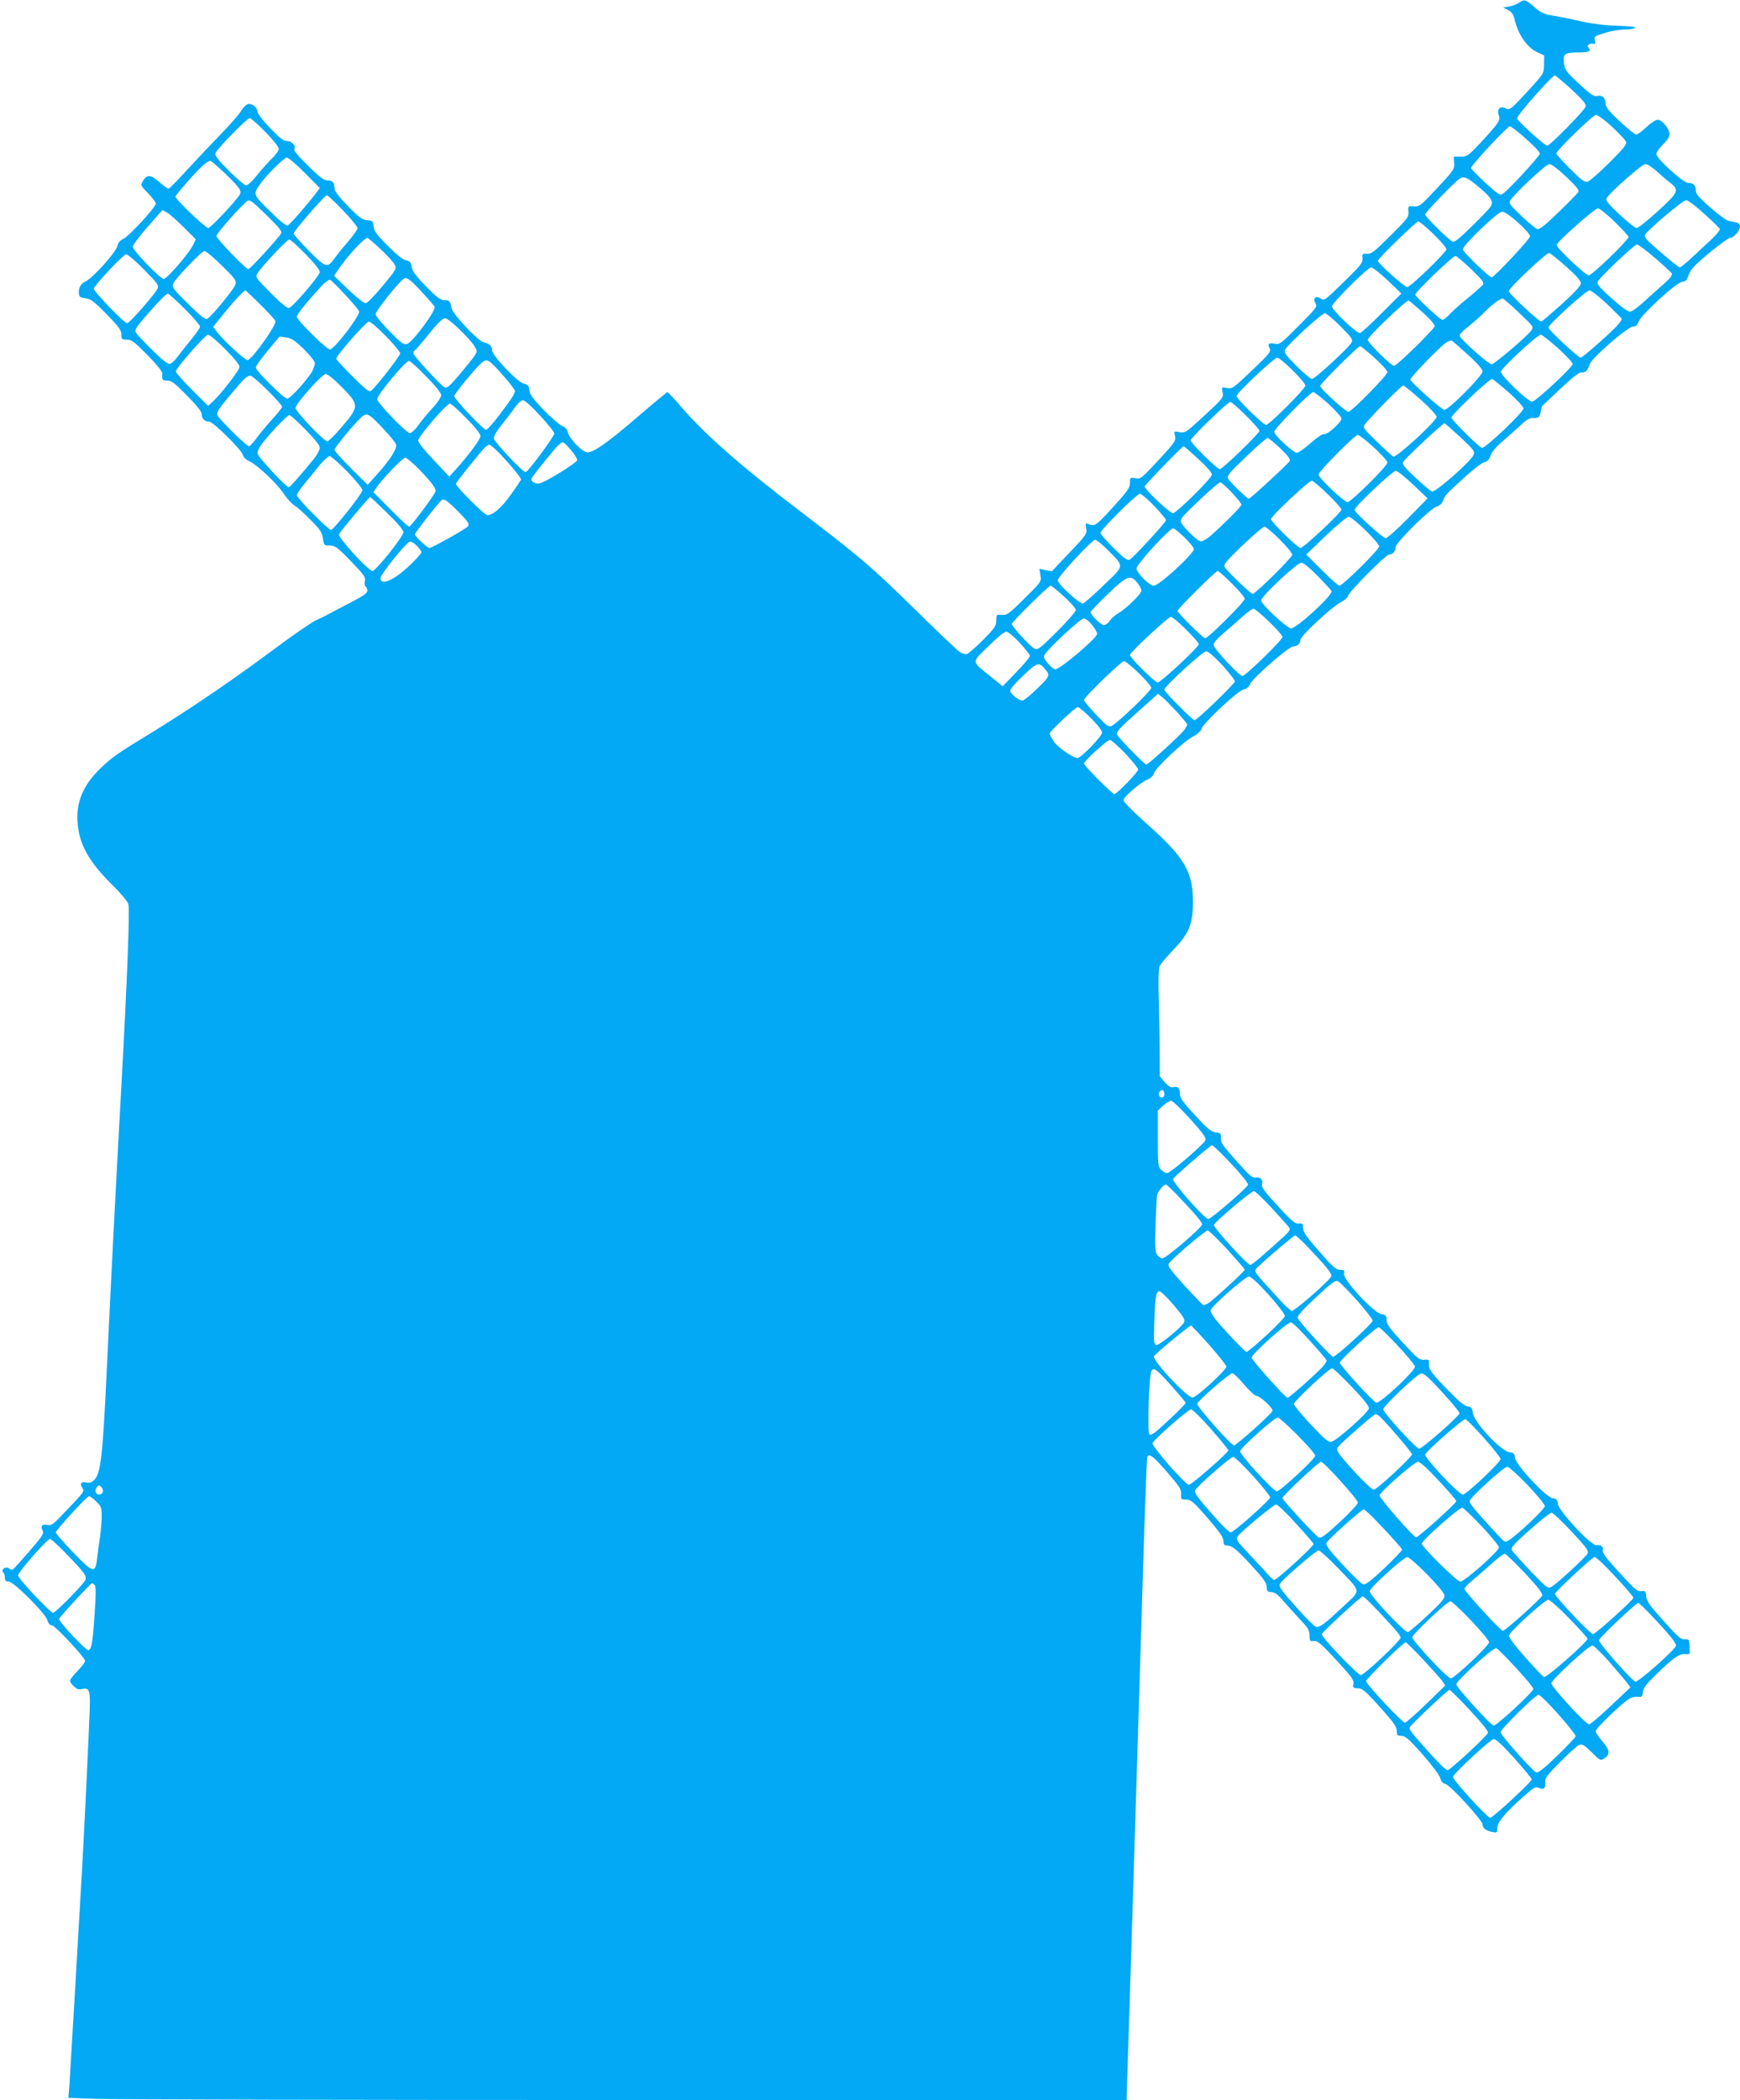 <?xml version="1.0" standalone="no"?>
<!DOCTYPE svg PUBLIC "-//W3C//DTD SVG 20010904//EN"
 "http://www.w3.org/TR/2001/REC-SVG-20010904/DTD/svg10.dtd">
<svg version="1.0" xmlns="http://www.w3.org/2000/svg"
 width="1061pt" height="1280pt" viewBox="0 0 1061 1280"
 preserveAspectRatio="xMidYMid meet">
<g transform="translate(0,1280) scale(0.1,-0.1)"
fill="#03a9f4" stroke="none">
<path d="M9262 12783 c-13 -9 -40 -19 -60 -23 l-37 -6 30 -15 c23 -11 33 -25
41 -60 23 -93 76 -168 137 -197 l43 -20 -1 -55 c-1 -55 -2 -56 -82 -144 -122
-133 -127 -137 -153 -123 -32 17 -55 -6 -41 -42 12 -31 1 -47 -112 -169 -74
-79 -81 -84 -120 -84 l-42 0 2 -39 c3 -36 -3 -45 -104 -153 -101 -108 -108
-113 -142 -111 -35 3 -36 2 -33 -32 3 -33 -5 -43 -110 -147 -98 -98 -117 -112
-143 -110 -27 2 -30 0 -27 -28 2 -26 -10 -42 -100 -130 -134 -131 -131 -129
-157 -113 -29 18 -48 -1 -29 -31 12 -19 5 -29 -102 -136 -107 -108 -117 -116
-146 -110 -38 7 -47 -1 -32 -29 10 -19 0 -31 -108 -134 -113 -108 -120 -113
-152 -107 -34 6 -34 6 -27 -25 7 -34 6 -36 -149 -178 -74 -67 -82 -72 -114
-66 -34 7 -34 6 -27 -24 6 -29 -1 -39 -101 -147 -104 -112 -109 -116 -141
-110 -32 6 -33 5 -33 -29 0 -29 -14 -49 -101 -145 -108 -118 -112 -121 -153
-105 -17 6 -18 4 -13 -27 6 -32 2 -39 -101 -147 l-108 -114 -38 7 -38 8 6 -39
c7 -39 6 -40 -97 -142 -95 -94 -106 -102 -137 -100 -34 3 -35 2 -35 -34 0 -33
-9 -46 -80 -118 -44 -44 -88 -83 -98 -86 -10 -3 -30 2 -45 12 -15 10 -137 126
-272 259 -264 259 -333 318 -684 586 -379 288 -594 477 -746 653 -40 47 -76
86 -80 86 -3 0 -79 -62 -168 -139 -203 -175 -291 -236 -326 -227 -33 8 -105
84 -113 120 -4 19 -16 32 -37 41 -18 8 -68 52 -113 98 -63 66 -82 93 -85 118
-2 27 -8 34 -35 41 -40 10 -193 172 -193 204 0 25 -15 39 -52 48 -33 7 -187
171 -194 206 -10 47 -13 50 -43 50 -24 0 -46 16 -110 81 -46 46 -83 92 -87
107 -10 47 -12 50 -41 56 -18 4 -60 38 -110 89 -67 67 -82 88 -85 117 -3 32
-6 35 -39 38 -31 3 -49 16 -118 86 -48 49 -81 92 -81 104 0 38 -11 52 -41 52
-23 0 -48 18 -120 89 -52 50 -89 93 -85 100 13 20 -13 51 -43 51 -22 0 -44 17
-105 80 -42 44 -76 88 -76 98 0 27 -35 55 -59 47 -11 -3 -30 -23 -42 -43 -12
-20 -68 -84 -125 -142 -56 -58 -149 -156 -205 -217 -56 -62 -106 -113 -111
-113 -6 0 -31 18 -56 40 -52 46 -76 48 -100 8 -16 -28 -16 -28 31 -76 26 -26
47 -55 47 -63 0 -22 -166 -202 -200 -216 -19 -9 -30 -22 -35 -44 -9 -38 -153
-198 -196 -216 -29 -13 -44 -45 -37 -80 2 -13 14 -19 39 -21 31 -3 50 -17 128
-96 76 -78 91 -99 91 -125 0 -28 3 -31 33 -31 29 0 46 -13 126 -94 56 -57 92
-102 91 -113 -4 -36 0 -43 30 -43 26 0 47 -16 120 -91 59 -59 90 -99 90 -113
0 -28 18 -46 45 -46 25 0 202 -175 207 -205 2 -11 19 -28 40 -37 50 -24 170
-138 210 -200 18 -27 46 -57 62 -68 17 -10 62 -50 100 -89 59 -59 70 -77 75
-113 6 -42 7 -43 42 -43 33 -1 46 -10 128 -95 80 -83 91 -98 86 -121 -4 -15
-1 -30 4 -34 6 -3 11 -15 11 -26 0 -14 -27 -33 -107 -74 -60 -31 -119 -62
-133 -70 -14 -8 -47 -24 -74 -36 -26 -12 -148 -96 -270 -187 -247 -184 -501
-356 -734 -499 -206 -125 -236 -147 -304 -211 -110 -104 -155 -209 -145 -337
10 -133 69 -238 213 -380 51 -50 94 -102 97 -117 9 -36 -7 -448 -43 -1108 -38
-689 -58 -1078 -90 -1750 -25 -523 -36 -616 -79 -654 -14 -12 -28 -16 -45 -12
-31 8 -41 -7 -24 -33 14 -22 15 -21 -127 -169 -51 -54 -64 -62 -87 -57 -31 7
-43 -7 -28 -34 9 -18 -2 -35 -80 -125 -50 -58 -96 -108 -101 -112 -5 -3 -16 0
-24 6 -19 16 -52 -7 -35 -24 5 -5 10 -20 10 -33 0 -17 6 -23 23 -23 30 0 225
-194 236 -236 5 -19 15 -30 30 -32 19 -3 189 -184 200 -214 2 -5 -12 -26 -31
-46 -72 -78 -71 -74 -42 -106 20 -21 32 -26 53 -21 49 11 54 -7 46 -177 -9
-222 -33 -714 -45 -928 -19 -332 -70 -1203 -76 -1296 l-7 -91 168 -6 c93 -4
1544 -7 3227 -7 l3058 0 0 23 c0 12 5 152 10 312 5 160 19 589 30 955 11 366
25 805 30 975 5 171 19 609 30 975 11 366 23 671 25 678 10 27 37 7 121 -90
76 -88 88 -106 86 -135 -2 -31 -1 -33 30 -33 29 0 44 -12 131 -112 73 -85 97
-118 97 -140 0 -21 5 -28 20 -28 32 0 61 -23 155 -126 69 -75 88 -102 89 -126
1 -27 5 -31 29 -32 20 -1 40 -16 74 -56 26 -30 73 -81 103 -114 46 -48 55 -64
55 -95 0 -33 2 -36 27 -33 22 2 43 -16 136 -116 94 -102 109 -123 105 -145 -5
-24 -2 -27 25 -27 26 0 44 -14 111 -87 103 -114 124 -141 127 -167 1 -11 3
-24 3 -28 1 -5 13 -8 29 -9 22 0 46 -22 127 -113 55 -63 103 -127 107 -144 5
-20 16 -32 32 -36 30 -7 226 -222 226 -246 0 -23 20 -38 58 -46 30 -6 32 -5
32 24 0 35 49 94 160 192 64 57 73 62 95 52 29 -13 41 -1 37 38 -3 21 16 45
93 122 52 53 105 100 116 103 17 6 33 -4 75 -46 52 -52 53 -52 78 -35 36 23
32 51 -14 103 -22 25 -40 53 -40 62 0 16 151 162 202 195 15 10 40 16 55 14
25 -3 28 0 31 29 2 24 20 48 75 101 110 108 146 133 181 130 20 -2 31 1 30 10
-1 6 -2 28 -2 47 -2 32 -4 35 -29 33 -22 -3 -41 14 -129 112 -84 93 -104 121
-106 150 -3 30 -6 35 -27 32 -29 -3 -38 5 -153 131 -65 71 -89 104 -85 118 6
22 -10 34 -39 31 -32 -4 -227 205 -234 250 -4 27 -10 34 -32 36 -40 5 -226
203 -230 246 -3 26 -8 32 -33 34 -52 6 -215 180 -224 240 -5 31 -11 38 -33 40
-19 2 -57 35 -132 112 -91 96 -104 113 -103 142 2 31 0 33 -29 30 -28 -3 -41
8 -130 104 -80 87 -98 112 -99 137 0 28 -4 33 -31 37 -47 7 -238 213 -229 247
5 20 2 23 -23 23 -25 0 -45 18 -127 111 -77 88 -98 118 -99 143 -1 27 -4 31
-27 28 -22 -2 -43 15 -128 108 -80 87 -101 115 -96 131 9 27 -10 47 -38 42
-19 -4 -37 11 -98 79 -113 127 -113 127 -114 161 0 29 -3 32 -32 35 -27 3 -50
22 -125 103 -70 75 -93 107 -93 127 0 38 -12 53 -39 46 -17 -4 -30 3 -54 30
l-30 35 -1 163 c-1 90 -3 237 -6 327 -3 108 0 171 7 185 6 12 43 55 83 97 97
102 119 156 119 294 0 181 -53 271 -273 466 -83 74 -151 142 -151 151 0 20
102 108 148 127 19 8 35 23 38 37 8 32 179 193 237 224 29 15 50 34 53 47 9
34 221 233 256 240 19 4 33 15 41 34 16 37 236 229 262 229 26 0 45 18 45 41
0 23 188 197 245 228 25 13 45 31 45 39 0 20 230 252 250 252 22 0 40 20 40
45 0 27 215 240 252 248 16 5 30 17 36 34 11 32 19 41 137 148 48 44 100 83
115 88 21 5 32 17 40 42 7 22 34 53 73 86 34 29 83 73 109 97 35 34 54 45 77
44 34 -1 40 5 47 45 3 15 6 28 7 28 1 1 50 47 109 103 77 73 115 102 132 102
27 0 35 9 51 53 14 38 232 227 263 227 17 0 26 8 34 30 14 41 229 238 265 242
19 2 29 11 36 33 5 17 19 41 31 54 44 50 208 181 226 181 22 0 60 45 60 71 0
11 -9 20 -22 23 -13 3 -34 7 -48 10 -14 3 -64 40 -112 82 -71 62 -88 82 -88
105 0 31 -14 44 -47 44 -29 0 -193 149 -193 176 0 11 18 37 40 58 26 25 40 47
40 64 0 32 -45 87 -72 87 -12 0 -43 -20 -69 -45 -26 -25 -54 -45 -62 -45 -8 0
-53 36 -101 81 -68 64 -86 87 -86 109 0 34 -21 53 -52 45 -19 -5 -39 9 -109
74 -77 71 -87 85 -92 123 -8 57 4 68 73 68 75 0 95 7 78 27 -9 11 -9 16 2 23
7 4 19 6 27 3 11 -4 12 1 8 20 -6 24 -3 27 60 46 37 12 90 21 119 21 28 0 58
4 66 10 9 6 -27 10 -105 13 -77 2 -156 12 -220 26 -55 13 -132 29 -171 35 -61
10 -78 18 -119 54 -53 46 -60 48 -93 25z m300 -509 c82 -75 107 -103 108 -121
0 -18 -221 -244 -236 -241 -20 5 -183 152 -183 167 -1 19 213 261 230 261 4 0
40 -30 81 -66z m266 -245 c42 -40 81 -80 86 -91 8 -16 -7 -36 -100 -129 -60
-60 -120 -112 -132 -116 -20 -5 -38 8 -108 78 -46 46 -84 88 -84 94 0 17 224
235 242 235 10 0 53 -32 96 -71z m-8210 -33 c45 -46 82 -92 82 -103 0 -10 -18
-37 -41 -58 -22 -22 -63 -68 -91 -102 -27 -35 -57 -63 -67 -63 -9 0 -56 40
-105 89 -67 67 -87 93 -82 107 8 26 192 214 209 214 7 0 50 -38 95 -84z m7687
-42 c47 -41 85 -82 85 -90 0 -14 -183 -213 -222 -242 -15 -11 -21 -11 -36 0
-42 30 -162 144 -162 154 0 16 221 254 237 254 7 0 51 -34 98 -76z m-7447
-207 l92 -93 -22 -30 c-58 -76 -160 -192 -173 -198 -10 -4 -47 26 -110 88
-102 100 -102 101 -61 161 35 52 149 165 165 165 9 0 58 -42 109 -93z m-486
-4 c90 -87 103 -106 90 -129 -21 -37 -178 -204 -192 -204 -17 0 -200 175 -200
191 0 11 142 172 177 199 14 11 30 20 35 20 6 0 46 -35 90 -77z m8179 -21 c62
-59 80 -82 73 -93 -5 -8 -59 -63 -121 -123 -83 -81 -116 -106 -130 -102 -10 4
-53 39 -96 80 -67 63 -77 77 -69 92 21 39 219 224 240 224 12 0 54 -32 103
-78z m549 36 c26 -24 63 -56 83 -71 59 -45 52 -60 -75 -175 -61 -56 -119 -102
-128 -102 -9 0 -56 37 -105 83 -69 65 -86 86 -79 98 20 36 217 209 237 209 11
0 41 -19 67 -42z m-1083 -98 c75 -63 91 -87 74 -117 -5 -10 -57 -65 -115 -121
-76 -76 -109 -101 -119 -95 -30 17 -167 153 -167 166 0 12 181 199 211 218 27
17 46 8 116 -51z m-6926 -142 c49 -51 89 -100 89 -109 0 -8 -25 -44 -56 -80
-31 -35 -68 -81 -82 -101 -46 -64 -54 -62 -159 44 -51 52 -93 99 -93 104 0 15
190 234 203 234 6 0 50 -42 98 -92z m-464 -31 c75 -73 94 -97 87 -110 -16 -28
-188 -217 -199 -217 -17 0 -195 184 -195 202 0 15 151 186 185 210 18 14 25 9
122 -85z m8765 10 c50 -45 93 -87 95 -93 2 -6 -20 -34 -49 -61 -29 -27 -83
-77 -119 -111 -36 -34 -71 -62 -76 -62 -11 0 -190 153 -205 174 -4 6 -8 16 -8
22 0 18 231 214 252 214 10 0 60 -37 110 -83z m-546 -49 c46 -45 84 -86 84
-92 0 -20 -226 -238 -243 -234 -26 5 -198 169 -195 185 5 22 231 222 252 223
10 0 56 -37 102 -82z m-8724 -35 l72 -72 -17 -35 c-23 -49 -159 -206 -178
-206 -22 0 -189 173 -189 196 0 11 41 65 91 122 l90 102 29 -17 c16 -9 62 -50
102 -90z m8134 31 c41 -37 74 -74 74 -84 0 -16 -218 -250 -234 -250 -16 0
-176 155 -176 170 0 26 213 230 240 230 13 0 51 -26 96 -66z m-515 -71 c44
-42 79 -84 79 -92 0 -19 -219 -230 -239 -231 -17 0 -183 149 -179 161 7 19
233 239 246 239 8 0 50 -35 93 -77z m-6422 -90 c40 -37 79 -80 87 -95 13 -26
12 -29 -72 -130 -47 -57 -93 -104 -103 -106 -11 -2 -51 30 -106 82 l-88 85 19
28 c53 82 163 202 185 203 3 0 39 -30 78 -67z m-456 -32 c52 -52 87 -97 87
-109 0 -21 -160 -209 -187 -219 -10 -4 -48 27 -111 90 -94 95 -96 97 -82 121
25 41 180 206 194 206 7 0 51 -40 99 -89z m8227 -22 c52 -45 99 -87 103 -95 6
-10 -6 -27 -39 -57 -27 -23 -81 -72 -122 -109 -40 -38 -82 -68 -92 -68 -11 0
-50 26 -87 59 -89 77 -116 106 -111 123 4 20 224 228 240 228 7 0 56 -36 108
-81z m-8737 -48 c79 -77 89 -91 83 -114 -6 -26 -145 -195 -172 -210 -12 -7
-41 17 -117 91 -93 92 -100 102 -90 124 16 35 173 198 190 198 9 0 56 -40 106
-89z m8197 -6 c60 -53 90 -87 90 -101 0 -15 -36 -55 -117 -128 -65 -58 -121
-106 -125 -106 -15 0 -198 171 -198 185 0 19 230 236 247 233 7 -2 53 -39 103
-83z m-8671 -19 c86 -88 92 -96 80 -118 -19 -37 -170 -208 -183 -208 -19 0
-209 197 -204 212 12 28 181 208 197 208 10 0 59 -42 110 -94z m8090 5 c63
-60 81 -82 75 -94 -5 -8 -45 -44 -89 -80 -44 -35 -96 -81 -114 -101 -19 -20
-39 -36 -44 -36 -15 0 -167 141 -167 155 0 15 229 235 245 235 5 0 48 -35 94
-79z m-507 -70 l83 -80 -120 -120 c-66 -67 -126 -121 -133 -121 -23 0 -173
143 -170 163 4 24 218 237 239 237 10 0 55 -36 101 -79z m-5888 -73 c37 -39
71 -79 76 -87 11 -22 -135 -219 -169 -228 -20 -5 -37 7 -107 79 -46 47 -84 94
-84 104 0 18 145 199 172 215 18 12 40 -4 112 -83z m-466 -18 c45 -48 82 -93
82 -99 0 -34 -153 -231 -178 -231 -21 0 -202 179 -202 200 0 14 61 89 151 187
22 23 45 40 52 37 7 -2 50 -45 95 -94z m-518 -59 c50 -49 90 -94 90 -99 0 -32
-136 -223 -169 -237 -13 -5 -154 124 -192 177 l-19 26 59 74 c60 74 128 148
137 148 2 0 45 -40 94 -89z m8208 7 c48 -46 89 -87 91 -91 2 -5 -14 -27 -35
-49 -55 -57 -205 -188 -215 -188 -16 0 -200 172 -197 184 6 24 230 226 250
226 11 0 57 -36 106 -82z m-8671 -31 c51 -51 93 -100 93 -108 -1 -8 -24 -43
-53 -77 -29 -35 -66 -83 -83 -105 -17 -23 -39 -44 -49 -45 -11 -3 -48 26 -107
85 -49 48 -94 96 -99 106 -9 15 0 30 47 85 84 98 137 152 148 152 5 0 52 -42
103 -93z m8126 -14 c98 -93 98 -93 87 -114 -15 -28 -227 -209 -244 -209 -21 0
-196 157 -196 175 0 8 26 34 58 58 31 25 75 64 97 87 39 41 91 80 108 80 5 0
45 -35 90 -77z m-578 -7 c46 -41 75 -75 73 -85 -4 -19 -231 -241 -247 -241
-18 0 -161 141 -161 159 0 18 236 244 250 239 5 -2 43 -34 85 -72z m-501 -85
c69 -69 77 -81 67 -99 -17 -32 -223 -222 -241 -222 -8 0 -51 36 -94 79 -66 66
-78 83 -70 99 15 31 223 222 242 222 10 0 53 -35 96 -79z m-5373 -18 c39 -37
79 -82 90 -100 20 -32 20 -34 3 -61 -9 -14 -51 -66 -91 -114 -63 -74 -77 -86
-93 -78 -26 14 -190 193 -190 207 0 6 5 15 10 18 6 3 34 36 64 73 76 95 103
122 121 122 10 0 48 -30 86 -67z m-448 -42 c48 -49 87 -96 87 -105 0 -16 -141
-197 -175 -226 -14 -12 -28 -1 -116 86 -54 54 -99 103 -99 107 0 19 183 227
199 227 10 0 56 -40 104 -89z m-980 -79 c56 -56 87 -95 87 -109 0 -21 -118
-172 -169 -217 l-22 -20 -100 100 c-55 54 -98 104 -97 111 6 25 180 223 196
223 10 0 57 -39 105 -88z m8126 7 c50 -45 91 -89 91 -98 0 -18 -220 -223 -246
-229 -22 -5 -195 159 -192 183 3 21 223 225 243 225 7 0 53 -36 104 -81z
m-7646 -7 c37 -37 67 -75 67 -85 0 -10 -7 -31 -15 -48 -25 -47 -134 -169 -153
-169 -21 0 -192 169 -192 190 0 9 33 55 73 103 l72 86 40 -6 c32 -4 53 -19
108 -71z m7100 -36 c56 -51 87 -87 87 -100 0 -27 -211 -239 -233 -234 -22 5
-207 170 -207 185 0 14 179 199 219 225 13 9 30 14 35 11 6 -4 50 -43 99 -87z
m-572 -17 c44 -39 79 -78 79 -87 0 -20 -219 -242 -238 -242 -17 0 -172 141
-172 157 0 14 230 242 244 243 4 0 44 -32 87 -71z m-499 -76 c43 -43 78 -84
78 -93 0 -19 -220 -240 -240 -240 -17 0 -180 159 -180 176 0 18 230 234 248
234 9 0 52 -35 94 -77z m-4813 -33 c39 -44 71 -86 71 -93 -1 -18 -17 -43 -94
-145 -38 -51 -75 -92 -82 -92 -16 0 -194 188 -194 205 0 14 122 163 166 203
33 29 44 23 133 -78z m-471 -4 c58 -59 92 -101 92 -115 0 -12 -23 -47 -53 -79
-29 -31 -68 -78 -86 -104 -19 -27 -42 -48 -52 -48 -21 0 -199 185 -199 207 0
26 172 233 194 233 7 0 54 -42 104 -94z m-509 -70 c104 -108 104 -112 -19
-255 -34 -39 -67 -71 -74 -71 -21 0 -198 186 -194 204 6 32 162 206 184 206
13 0 52 -32 103 -84z m-458 -15 c49 -48 89 -94 89 -100 0 -6 -26 -40 -58 -74
-31 -34 -74 -86 -95 -114 -21 -29 -43 -53 -49 -53 -15 0 -187 170 -194 192 -4
13 15 43 68 106 95 114 114 132 134 132 9 0 57 -40 105 -89z m7568 -12 c50
-45 91 -89 91 -98 0 -23 -229 -241 -253 -241 -14 0 -187 171 -187 185 0 17
230 235 248 235 5 0 50 -37 101 -81z m-535 -46 c53 -47 96 -94 96 -104 0 -25
-247 -252 -264 -242 -8 4 -53 45 -100 91 -72 68 -85 85 -77 100 17 29 225 242
237 242 6 0 55 -39 108 -87z m-563 -25 c43 -40 79 -80 79 -89 0 -23 -88 -102
-106 -95 -8 3 -42 -19 -81 -54 -38 -33 -76 -60 -85 -60 -22 0 -138 107 -138
128 0 19 219 242 238 242 7 0 49 -33 93 -72z m-4807 -72 c47 -51 86 -100 86
-108 0 -18 -158 -232 -175 -236 -14 -3 -188 180 -193 204 -4 14 21 55 67 110
14 17 41 52 58 77 20 29 40 47 52 47 11 0 54 -38 105 -94z m4303 2 c46 -46 83
-88 83 -94 0 -15 -226 -234 -242 -234 -16 0 -178 160 -178 176 0 15 226 234
242 234 7 0 50 -37 95 -82z m-4754 -17 c53 -53 87 -97 87 -109 0 -19 -71 -115
-154 -207 l-36 -40 -95 100 c-58 61 -95 107 -95 120 0 24 173 225 194 225 7 0
51 -40 99 -89z m-506 -64 c39 -41 74 -84 78 -96 8 -25 -39 -98 -119 -186 l-54
-60 -101 100 c-56 55 -101 106 -101 113 0 16 141 184 172 206 28 20 40 13 125
-77z m-474 -6 c56 -57 87 -96 87 -110 0 -12 -15 -41 -32 -63 -81 -100 -150
-178 -157 -178 -16 0 -191 188 -191 206 0 11 8 32 19 47 31 47 162 187 175
187 7 0 51 -40 99 -89z m7042 -46 c82 -77 89 -85 80 -108 -15 -39 -232 -229
-253 -223 -9 3 -55 41 -100 84 -64 59 -82 81 -77 95 8 18 242 237 253 237 4
-1 47 -39 97 -85z m-529 -61 c46 -42 84 -84 84 -93 0 -22 -221 -241 -243 -241
-23 0 -177 147 -177 168 0 17 220 240 239 241 7 1 51 -33 97 -75z m-569 -7
c49 -47 63 -68 57 -78 -11 -18 -240 -229 -249 -229 -10 0 -116 103 -127 123
-8 16 8 36 109 132 65 63 124 114 132 115 7 0 43 -29 78 -63z m-4324 -12 c20
-24 37 -51 37 -59 0 -14 -165 -118 -222 -140 -26 -10 -58 4 -58 24 0 7 49 71
138 177 23 29 49 50 56 47 7 -3 29 -25 49 -49z m-464 8 c64 -61 162 -176 158
-187 -3 -6 -30 -47 -62 -91 -58 -81 -109 -125 -143 -125 -18 0 -192 174 -192
191 0 7 128 168 168 212 14 15 29 27 34 27 4 0 21 -12 37 -27z m4287 -60 c50
-45 84 -84 84 -96 0 -20 -210 -229 -237 -235 -16 -4 -173 144 -173 163 0 9
229 245 238 245 2 0 42 -34 88 -77z m-5188 -78 c50 -52 92 -103 92 -113 0 -20
-176 -242 -192 -242 -16 0 -208 195 -208 211 0 8 22 41 50 74 27 33 69 84 92
113 24 28 50 52 58 52 8 0 57 -43 108 -95z m439 13 c84 -88 108 -122 96 -140
-39 -64 -149 -208 -158 -208 -6 0 -58 47 -114 105 l-104 105 18 27 c33 51 160
182 176 183 9 0 47 -33 86 -72z m6060 -92 l88 -84 -119 -121 c-66 -67 -127
-121 -136 -121 -19 0 -190 156 -190 173 0 19 231 237 251 237 10 0 58 -38 106
-84z m-521 -58 c46 -45 84 -87 84 -94 0 -17 -231 -234 -250 -234 -17 0 -180
159 -180 176 0 17 231 234 249 234 7 0 51 -37 97 -82z m-585 10 c32 -35 59
-68 59 -74 0 -11 -101 -112 -186 -188 -23 -20 -50 -36 -61 -36 -22 0 -123 101
-123 122 0 20 11 32 127 142 56 53 107 96 114 96 6 0 38 -28 70 -62z m-472
-83 c39 -41 71 -80 71 -85 0 -13 -198 -228 -221 -241 -15 -7 -33 6 -98 70 -45
44 -81 86 -81 92 0 19 222 239 241 239 9 0 49 -34 88 -75z m-4678 -42 c63 -61
99 -104 99 -117 -1 -27 -168 -236 -189 -236 -26 1 -214 207 -204 224 14 24
183 226 190 226 3 0 50 -44 104 -97z m439 3 c54 -55 63 -69 54 -83 -10 -16
-218 -132 -236 -133 -12 0 -88 71 -88 83 0 10 146 197 164 209 15 10 35 -4
106 -76z m5526 -108 c46 -45 84 -89 84 -98 0 -20 -223 -240 -243 -240 -7 0
-55 43 -107 95 l-95 95 120 115 c66 63 128 115 139 115 10 0 56 -37 102 -82z
m-524 -55 c43 -43 78 -85 78 -94 0 -17 -225 -239 -242 -239 -11 0 -157 140
-170 163 -8 17 6 34 109 133 65 62 125 113 133 114 8 0 50 -35 92 -77z m-579
11 c31 -31 57 -62 57 -70 0 -29 -212 -224 -244 -224 -28 0 -106 79 -106 106 0
24 202 244 224 244 6 0 37 -25 69 -56z m-469 -76 c104 -104 105 -92 -25 -216
-61 -59 -117 -108 -125 -110 -20 -5 -154 118 -154 141 0 22 208 246 228 247 8
0 42 -28 76 -62z m-4211 24 c15 -15 27 -33 27 -38 0 -6 -30 -40 -67 -76 -98
-94 -183 -132 -183 -82 0 23 161 223 181 223 8 1 27 -12 42 -27z m5495 -186
c45 -46 82 -87 82 -90 0 -31 -214 -226 -247 -226 -25 0 -183 147 -183 170 0
25 219 230 246 230 13 0 51 -32 102 -84z m-526 -43 c43 -43 78 -84 78 -93 0
-18 -223 -240 -241 -240 -13 0 -169 154 -169 167 0 11 233 243 245 243 5 0 45
-35 87 -77z m-578 6 c14 -17 26 -39 26 -48 0 -21 -87 -106 -141 -139 -21 -12
-44 -34 -53 -47 -9 -14 -25 -25 -35 -25 -18 0 -81 62 -81 79 0 5 47 54 105
110 118 113 137 120 179 70z m-446 -85 c40 -36 72 -73 72 -82 0 -10 -52 -69
-114 -131 -107 -106 -117 -114 -139 -104 -25 12 -137 134 -137 150 0 12 224
233 236 233 6 0 42 -30 82 -66z m1250 -153 c45 -43 82 -85 82 -93 0 -19 -225
-238 -244 -238 -20 0 -176 167 -176 189 0 12 23 40 57 68 31 26 83 72 115 101
32 28 64 52 71 52 7 0 50 -35 95 -79z m-506 -48 c43 -43 78 -83 78 -89 0 -18
-232 -234 -251 -234 -17 0 -169 151 -169 168 0 15 233 232 250 232 8 0 50 -35
92 -77z m-573 28 c17 -21 31 -46 31 -54 0 -26 -226 -217 -256 -217 -7 0 -26
16 -43 35 -24 27 -29 40 -22 53 20 37 219 222 239 222 12 0 33 -16 51 -39z
m-442 -108 c35 -38 63 -74 63 -81 0 -7 -37 -52 -83 -99 l-83 -86 -75 61 c-118
95 -117 80 -12 183 49 49 98 89 109 89 10 0 47 -30 81 -67z m1236 -137 c42
-47 77 -91 77 -99 0 -14 -231 -237 -246 -237 -12 0 -184 173 -184 186 0 20
233 234 255 234 12 0 50 -32 98 -84z m-509 -49 c42 -41 76 -81 76 -90 0 -17
-207 -216 -242 -232 -18 -8 -30 0 -94 69 -41 42 -74 83 -74 89 0 17 227 237
244 237 8 0 49 -33 90 -73z m-573 26 c34 -39 33 -43 -45 -119 -42 -41 -83 -74
-91 -74 -24 0 -75 42 -75 61 0 9 36 51 81 93 85 79 94 82 130 39z m807 -264
c34 -38 62 -72 62 -75 0 -3 -8 -16 -17 -31 -17 -26 -221 -213 -233 -213 -12 0
-180 173 -180 185 0 19 29 49 148 154 l103 92 27 -21 c15 -12 55 -53 90 -91z
m-526 -36 c41 -41 68 -76 68 -89 0 -21 -128 -154 -149 -154 -28 0 -121 64
-145 100 -14 22 -26 44 -26 48 0 14 158 162 172 162 7 0 43 -30 80 -67z m209
-215 c43 -46 79 -90 79 -99 0 -15 -130 -149 -145 -149 -13 0 -185 173 -185
186 0 16 141 144 158 144 8 0 49 -37 93 -82z m239 -2079 c0 -22 -25 -26 -33
-5 -6 16 12 38 25 30 4 -3 8 -14 8 -25z m159 -151 c82 -92 98 -115 90 -130
-16 -29 -212 -197 -231 -198 -10 0 -27 9 -38 20 -18 18 -20 33 -20 191 l0 170
32 30 c18 16 40 29 49 29 10 0 62 -50 118 -112z m214 -235 c80 -83 137 -151
137 -164 0 -15 -225 -209 -242 -209 -23 0 -222 226 -215 244 6 14 227 205 238
206 4 0 41 -35 82 -77z m-297 -225 c108 -113 154 -167 154 -181 0 -19 -220
-207 -242 -207 -9 0 -24 10 -32 22 -13 18 -14 48 -10 182 3 89 7 171 10 183 4
21 40 63 54 63 3 0 33 -28 66 -62z m581 -84 c54 -58 101 -111 106 -119 5 -9
-5 -25 -30 -48 -134 -122 -199 -177 -209 -177 -18 0 -226 228 -222 244 4 17
227 206 244 206 7 0 57 -47 111 -106z m-273 -250 c58 -64 106 -119 106 -123 0
-8 -140 -138 -208 -194 -20 -16 -39 -24 -47 -20 -7 5 -59 59 -116 121 -83 93
-101 117 -92 130 16 27 222 202 237 202 7 0 61 -52 120 -116z m482 24 c119
-124 155 -169 152 -186 -3 -21 -221 -212 -241 -212 -7 0 -47 37 -88 83 -133
145 -141 155 -132 170 10 18 231 207 241 207 4 0 35 -28 68 -62z m-231 -299
c55 -61 100 -120 100 -130 0 -17 -217 -219 -235 -219 -9 0 -133 131 -187 197
-19 23 -33 49 -31 57 5 24 211 205 233 205 13 0 55 -38 120 -110z m540 -36
c52 -59 95 -114 95 -123 0 -16 -223 -220 -241 -220 -13 0 -214 220 -217 238
-2 11 40 57 113 125 99 92 118 106 135 97 11 -6 62 -58 115 -117z m-1117 -29
c59 -70 70 -89 62 -104 -16 -31 -151 -141 -169 -138 -14 3 -16 18 -13 113 4
170 10 215 31 215 9 0 49 -39 89 -86z m828 -215 c55 -60 101 -115 103 -120 2
-6 -10 -24 -25 -41 -49 -52 -203 -188 -213 -188 -12 0 -215 226 -219 244 -4
18 215 216 239 216 9 0 61 -50 115 -111z m-614 -25 c57 -64 104 -124 106 -133
3 -18 -175 -183 -205 -189 -29 -7 -250 228 -236 252 9 16 214 185 225 186 4 0
53 -52 110 -116z m1150 -5 c57 -61 104 -118 106 -128 4 -24 -206 -221 -235
-221 -15 0 -223 227 -223 244 0 17 218 216 237 216 6 0 58 -50 115 -111z
m-1376 -249 c46 -52 84 -97 84 -101 0 -7 -90 -95 -167 -163 -24 -22 -47 -35
-54 -30 -14 8 -3 358 12 387 14 25 28 15 125 -93z m1096 -2 c72 -76 107 -119
105 -133 -3 -24 -193 -193 -226 -202 -21 -5 -38 8 -127 103 -57 60 -103 117
-104 126 0 18 214 218 233 218 7 0 60 -51 119 -112z m-656 13 c33 -39 67 -70
78 -70 20 -1 96 -71 96 -89 0 -14 -220 -212 -236 -212 -16 0 -224 234 -224
253 0 16 197 187 215 187 7 0 39 -31 71 -69z m1123 42 c68 -66 191 -205 191
-217 0 -16 -228 -216 -246 -216 -19 0 -219 219 -219 240 0 20 210 219 232 219
7 1 26 -11 42 -26z m-1325 -313 c58 -67 106 -125 106 -130 0 -14 -224 -210
-240 -210 -23 0 -232 239 -222 255 15 27 218 204 234 205 9 0 64 -54 122 -120z
m1022 82 c24 -15 204 -225 204 -236 0 -17 -215 -216 -233 -216 -15 0 -123 110
-195 198 -28 35 -34 47 -25 60 13 21 220 202 230 202 5 0 13 -4 19 -8z m-493
-121 c59 -59 107 -115 107 -124 0 -18 -214 -217 -234 -217 -21 0 -228 226
-224 245 4 21 209 205 229 205 8 0 63 -49 122 -109z m1135 -15 c56 -63 102
-121 102 -129 0 -20 -209 -217 -230 -217 -24 0 -230 219 -230 244 0 15 228
216 245 216 6 0 57 -51 113 -114z m-1408 -232 c58 -64 105 -123 105 -131 0
-15 -222 -213 -240 -213 -13 0 -65 54 -158 162 -44 51 -65 83 -60 93 8 23 215
204 233 205 8 0 62 -52 120 -116z m534 -31 c58 -64 106 -123 106 -132 0 -9
-50 -62 -111 -119 -89 -82 -114 -100 -128 -93 -22 12 -221 228 -221 240 0 14
221 221 235 221 8 0 61 -52 119 -117z m599 2 c59 -63 107 -119 107 -125 0 -13
-230 -220 -245 -220 -16 0 -226 241 -223 256 6 23 213 204 234 204 13 0 57
-39 127 -115z m541 -26 c58 -61 106 -119 106 -129 0 -17 -161 -170 -219 -208
-23 -15 -25 -14 -65 29 -141 152 -177 195 -174 211 4 22 208 208 229 208 9 0
65 -50 123 -111z m-8687 -43 c-8 -20 -36 -21 -43 -1 -4 8 0 22 7 31 11 13 14
13 27 0 8 -8 12 -22 9 -30z m-40 -58 c30 -29 33 -37 33 -90 0 -32 -5 -88 -10
-125 -6 -38 -14 -97 -18 -133 -10 -93 -25 -89 -150 42 -56 59 -102 112 -102
117 0 14 189 221 203 221 6 0 26 -14 44 -32z m7316 -135 c59 -64 107 -120 107
-124 0 -15 -224 -219 -240 -219 -6 0 -22 15 -37 32 -16 18 -65 72 -110 119
-84 89 -88 95 -75 116 16 25 218 192 233 193 9 0 64 -52 122 -117z m1131 -15
c58 -62 106 -120 106 -130 0 -22 -209 -208 -235 -208 -21 0 -235 211 -235 231
0 20 225 219 247 219 6 0 59 -51 117 -112z m-595 -17 c61 -65 111 -122 111
-126 0 -5 -48 -55 -107 -112 -75 -71 -114 -102 -128 -100 -12 1 -68 54 -128
120 -85 93 -106 121 -98 134 13 24 214 203 227 203 7 0 62 -53 123 -119z
m1144 -16 c91 -98 106 -118 97 -135 -12 -22 -181 -179 -217 -200 -24 -15 -26
-14 -129 93 -57 60 -109 117 -114 127 -9 16 6 34 107 124 65 58 125 105 134
106 8 0 63 -52 122 -115z m-9192 -122 c127 -131 141 -150 128 -176 -17 -31
-180 -197 -195 -197 -18 0 -214 208 -214 228 0 19 178 222 195 222 6 0 44 -35
86 -77z m7762 -95 c152 -158 148 -136 42 -236 -122 -114 -150 -135 -172 -127
-10 4 -55 48 -100 98 -121 136 -128 147 -116 166 17 28 217 200 233 201 8 0
59 -46 113 -102z m1146 -37 c80 -86 109 -124 105 -136 -8 -20 -225 -215 -240
-215 -14 0 -234 240 -234 255 0 7 21 30 47 51 26 22 79 67 117 102 38 34 75
62 81 62 7 0 62 -54 124 -119z m-598 -6 c61 -62 105 -115 107 -129 2 -19 -19
-44 -103 -122 -59 -55 -112 -100 -119 -102 -20 -5 -238 228 -234 250 4 23 207
207 229 207 9 1 63 -46 120 -104z m1068 68 c77 -75 191 -202 191 -212 0 -13
-231 -221 -246 -221 -18 0 -235 231 -232 246 3 14 229 224 241 224 4 0 25 -17
46 -37z m-9191 -135 c7 -9 7 -60 0 -158 -12 -189 -19 -234 -39 -238 -15 -3
-179 171 -179 190 0 9 192 217 201 218 4 0 11 -6 17 -12z m7804 -135 c123
-130 158 -170 158 -185 0 -19 -222 -228 -242 -228 -19 0 -238 228 -238 249 0
11 239 231 250 231 4 0 37 -30 72 -67z m1186 -67 c62 -63 112 -119 112 -125 0
-19 -252 -241 -266 -233 -7 4 -58 58 -114 121 -67 75 -100 120 -98 133 4 23
216 216 239 217 9 1 66 -50 127 -113z m-599 -12 c61 -64 111 -124 111 -134 0
-20 -212 -220 -233 -220 -22 0 -238 232 -235 251 4 21 214 219 232 219 8 0 64
-52 125 -116z m1087 44 c110 -115 164 -179 164 -198 0 -20 -225 -220 -247
-220 -17 0 -223 232 -223 252 0 14 225 227 240 228 3 0 33 -28 66 -62z m-1381
-280 c53 -57 106 -116 118 -132 l20 -29 -116 -113 c-65 -63 -123 -114 -130
-114 -17 0 -237 235 -237 253 0 14 227 237 242 237 3 0 50 -46 103 -102z
m1135 -14 c46 -53 95 -110 108 -127 l24 -32 -119 -112 c-65 -62 -125 -113
-133 -113 -21 0 -230 227 -230 250 0 21 227 230 250 230 8 0 53 -43 100 -96z
m-566 -40 c58 -63 106 -120 106 -128 0 -18 -227 -228 -243 -224 -19 5 -227
234 -227 251 0 22 227 228 244 221 8 -3 62 -57 120 -120z m-280 -259 c78 -84
114 -130 109 -138 -18 -30 -232 -227 -246 -227 -8 0 -50 39 -94 88 -129 143
-144 162 -136 175 14 22 231 227 241 227 5 0 62 -56 126 -125z m540 -26 c59
-66 106 -126 104 -132 -2 -7 -53 -61 -115 -121 -82 -79 -116 -105 -127 -99
-27 15 -216 228 -216 244 0 19 212 229 232 229 8 0 63 -54 122 -121z m-270
-266 c58 -65 106 -123 106 -129 0 -14 -237 -234 -253 -234 -17 0 -227 229
-227 249 0 18 229 231 249 231 13 0 57 -41 125 -117z"/>
</g>
</svg>
